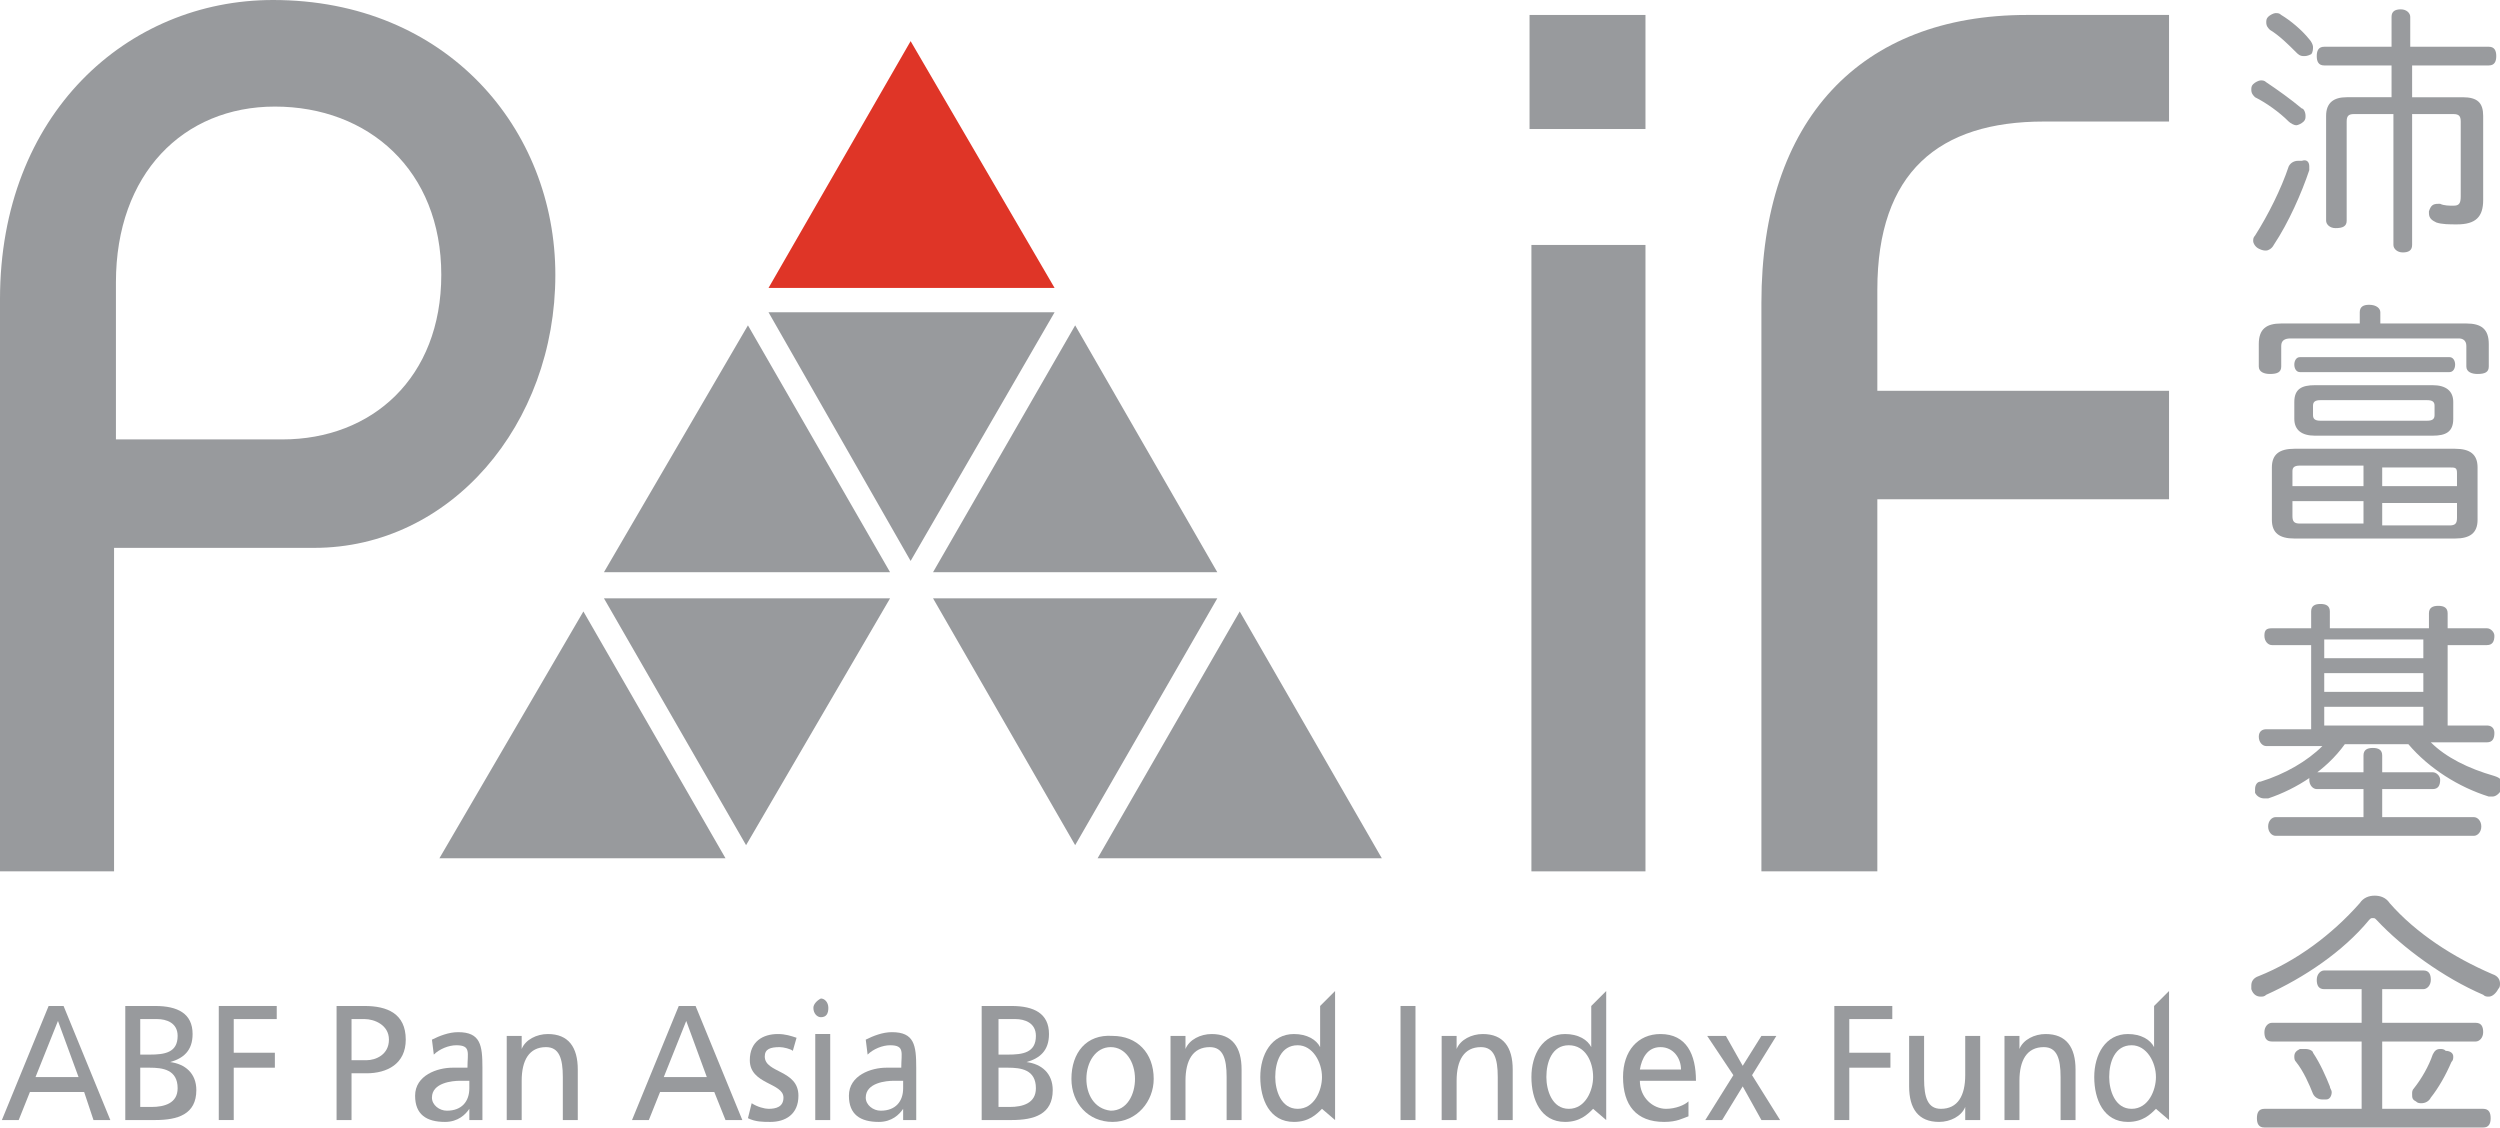 <?xml version="1.0" encoding="utf-8"?>
<!-- Generator: Adobe Illustrator 25.4.1, SVG Export Plug-In . SVG Version: 6.00 Build 0)  -->
<svg version="1.1" id="圖層_1" xmlns="http://www.w3.org/2000/svg" xmlns:xlink="http://www.w3.org/1999/xlink" x="0px" y="0px"
	 viewBox="0 0 133.7 60.3" style="enable-background:new 0 0 133.7 60.3;" xml:space="preserve">
<style type="text/css">
	.st0{fill:#999B9E;}
	.st1{fill:#DF3527;}
	.st2{fill:#989A9D;}
</style>
<g>
	<path class="st0" d="M123.3,6.2c0,0.1,0,0.2-0.1,0.3c-0.1,0.1-0.3,0.2-0.4,0.2c-0.1,0-0.3-0.1-0.4-0.2c-0.5-0.5-1.2-1-1.8-1.3
		c-0.1-0.1-0.2-0.2-0.2-0.4c0-0.1,0-0.2,0.1-0.3c0.1-0.1,0.3-0.2,0.4-0.2c0.1,0,0.2,0,0.3,0.1c0.6,0.4,1.3,0.9,1.9,1.4
		C123.2,5.8,123.3,6,123.3,6.2z M123.5,8.9c0,0.1,0,0.1,0,0.2c-0.4,1.2-1.1,2.8-1.9,4c-0.1,0.2-0.3,0.3-0.4,0.3
		c-0.1,0-0.2,0-0.4-0.1c-0.2-0.1-0.3-0.3-0.3-0.4c0-0.1,0-0.2,0.1-0.3c0.7-1.1,1.4-2.5,1.8-3.7c0.1-0.2,0.3-0.3,0.5-0.3
		c0.1,0,0.1,0,0.2,0C123.4,8.5,123.5,8.7,123.5,8.9z M123.7,2.5c0,0.1,0,0.3-0.1,0.4C123.4,3,123.3,3,123.2,3
		c-0.2,0-0.3-0.1-0.4-0.2c-0.4-0.4-0.9-0.9-1.4-1.2c-0.1-0.1-0.2-0.2-0.2-0.4c0-0.1,0-0.2,0.1-0.3c0.1-0.1,0.3-0.2,0.4-0.2
		c0.1,0,0.2,0,0.3,0.1c0.5,0.3,1.1,0.8,1.5,1.3C123.6,2.2,123.7,2.4,123.7,2.5z M124.3,3.5c-0.3,0-0.4-0.2-0.4-0.5
		c0-0.3,0.1-0.5,0.4-0.5h3.6V0.9c0-0.3,0.2-0.4,0.5-0.4c0.3,0,0.5,0.2,0.5,0.4v1.6h4.2c0.3,0,0.4,0.2,0.4,0.5c0,0.3-0.1,0.5-0.4,0.5
		H129v1.7h2.7c0.8,0,1.1,0.3,1.1,1v4.5c0,0.9-0.4,1.3-1.4,1.3c-0.4,0-0.8,0-1.1-0.1c-0.2-0.1-0.4-0.2-0.4-0.5c0,0,0-0.1,0-0.1
		c0.1-0.3,0.2-0.4,0.5-0.4c0,0,0.1,0,0.1,0c0.2,0.1,0.5,0.1,0.7,0.1c0.3,0,0.4-0.1,0.4-0.5v-4c0-0.3-0.1-0.4-0.4-0.4H129v7
		c0,0.3-0.2,0.4-0.5,0.4s-0.5-0.2-0.5-0.4v-7h-2.1c-0.3,0-0.4,0.1-0.4,0.4v5.3c0,0.3-0.2,0.4-0.6,0.4c-0.3,0-0.5-0.2-0.5-0.4V6.2
		c0-0.7,0.4-1,1.1-1h2.4V3.5H124.3z"/>
	<path class="st0" d="M131.9,17.3c0.8,0,1.2,0.3,1.2,1.1v1.2c0,0.3-0.2,0.4-0.6,0.4c-0.3,0-0.6-0.1-0.6-0.4v-1.1
		c0-0.3-0.2-0.4-0.4-0.4h-9c-0.3,0-0.5,0.1-0.5,0.4v1.1c0,0.3-0.2,0.4-0.6,0.4c-0.3,0-0.6-0.1-0.6-0.4v-1.2c0-0.8,0.4-1.1,1.2-1.1
		h4.2v-0.6c0-0.3,0.2-0.4,0.5-0.4c0.4,0,0.6,0.2,0.6,0.4v0.6H131.9z M131.3,24c0.8,0,1.2,0.3,1.2,1v2.8c0,0.7-0.4,1-1.2,1h-8.6
		c-0.8,0-1.2-0.3-1.2-1v-2.8c0-0.7,0.4-1,1.2-1H131.3z M126.4,26v-1.1H123c-0.3,0-0.4,0.1-0.4,0.3V26H126.4z M126.4,26.8h-3.8v0.8
		c0,0.3,0.1,0.4,0.4,0.4h3.4V26.8z M123,19.9c-0.2,0-0.3-0.2-0.3-0.4s0.1-0.4,0.3-0.4h8c0.2,0,0.3,0.2,0.3,0.4s-0.1,0.4-0.3,0.4H123
		z M130.1,20.6c0.7,0,1.1,0.3,1.1,0.9v0.9c0,0.7-0.4,0.9-1.1,0.9h-6.3c-0.7,0-1.1-0.3-1.1-0.9v-0.9c0-0.7,0.4-0.9,1.1-0.9H130.1z
		 M129.8,22.5c0.3,0,0.4-0.1,0.4-0.3v-0.5c0-0.2-0.1-0.3-0.4-0.3h-5.7c-0.3,0-0.4,0.1-0.4,0.3v0.5c0,0.2,0.1,0.3,0.4,0.3H129.8z
		 M131.4,26v-0.7c0-0.3-0.1-0.3-0.4-0.3h-3.6V26H131.4z M131,28.1c0.3,0,0.4-0.1,0.4-0.4v-0.8h-4v1.2H131z"/>
	<path class="st0" d="M130.6,38.8h2.4c0.2,0,0.4,0.1,0.4,0.4c0,0.3-0.1,0.5-0.4,0.5H130c0.8,0.8,2,1.4,3.4,1.8
		c0.3,0.1,0.4,0.2,0.4,0.4c0,0.1,0,0.2,0,0.3c-0.1,0.2-0.3,0.4-0.5,0.4c-0.1,0-0.2,0-0.2,0c-1.6-0.5-3.2-1.5-4.3-2.8h-3.4
		c-1,1.4-2.6,2.4-4.1,2.9c-0.1,0-0.2,0-0.2,0c-0.2,0-0.4-0.1-0.5-0.3c0-0.1,0-0.2,0-0.2c0-0.2,0.1-0.4,0.3-0.4
		c1.3-0.4,2.5-1.1,3.3-1.9h-3c-0.2,0-0.4-0.2-0.4-0.5c0-0.3,0.2-0.4,0.4-0.4h2.4v-4.5h-2.1c-0.2,0-0.4-0.2-0.4-0.5
		c0-0.3,0.1-0.4,0.4-0.4h2.1v-0.9c0-0.3,0.2-0.4,0.5-0.4c0.3,0,0.5,0.1,0.5,0.4v0.9h5.3v-0.8c0-0.3,0.2-0.4,0.5-0.4
		c0.3,0,0.5,0.1,0.5,0.4v0.8h2.1c0.2,0,0.4,0.2,0.4,0.4c0,0.3-0.1,0.5-0.4,0.5h-2.1V38.8z M132.3,43.7c0.2,0,0.4,0.2,0.4,0.5
		s-0.2,0.5-0.4,0.5h-10.6c-0.2,0-0.4-0.2-0.4-0.5s0.2-0.5,0.4-0.5h4.7v-1.5h-2.5c-0.2,0-0.4-0.2-0.4-0.5c0-0.3,0.1-0.4,0.4-0.4h2.5
		v-0.9c0-0.3,0.2-0.4,0.5-0.4c0.3,0,0.5,0.1,0.5,0.4v0.9h2.7c0.2,0,0.4,0.2,0.4,0.4c0,0.3-0.1,0.5-0.4,0.5h-2.7v1.5H132.3z
		 M129.6,34.2h-5.3v1h5.3V34.2z M124.3,37h5.3v-1h-5.3V37z M124.3,38.8h5.3v-1h-5.3V38.8z"/>
	<path class="st0" d="M133.3,52.1c0.3,0.1,0.4,0.3,0.4,0.5c0,0.1,0,0.2-0.1,0.3c-0.1,0.2-0.3,0.4-0.5,0.4c-0.1,0-0.2,0-0.3-0.1
		c-2.1-0.9-4.3-2.5-5.7-4c-0.1-0.1-0.1-0.1-0.2-0.1c-0.1,0-0.1,0-0.2,0.1c-1.4,1.7-3.5,3.1-5.5,4c-0.1,0.1-0.2,0.1-0.3,0.1
		c-0.2,0-0.4-0.1-0.5-0.4c0-0.1,0-0.2,0-0.2c0-0.2,0.1-0.4,0.4-0.5c2-0.8,3.9-2.2,5.4-3.9c0.2-0.3,0.5-0.4,0.8-0.4s0.6,0.1,0.8,0.4
		C129.2,49.9,131.2,51.2,133.3,52.1z M124.3,52.9c-0.3,0-0.4-0.2-0.4-0.5c0-0.3,0.2-0.5,0.4-0.5h5.3c0.3,0,0.4,0.2,0.4,0.5
		c0,0.3-0.2,0.5-0.4,0.5h-2.2v1.8h5c0.3,0,0.4,0.2,0.4,0.5c0,0.3-0.2,0.5-0.4,0.5h-5v3.6h5.4c0.3,0,0.4,0.2,0.4,0.5
		c0,0.3-0.1,0.5-0.4,0.5h-11.7c-0.3,0-0.4-0.2-0.4-0.5c0-0.3,0.1-0.5,0.4-0.5h5.2v-3.6h-4.8c-0.3,0-0.4-0.2-0.4-0.5
		c0-0.3,0.2-0.5,0.4-0.5h4.8v-1.8H124.3z M123.3,56.1c0.2,0,0.4,0.1,0.4,0.2c0.4,0.6,0.7,1.3,0.9,1.8c0,0.1,0.1,0.2,0.1,0.3
		c0,0.2-0.1,0.4-0.3,0.4c-0.1,0-0.1,0-0.2,0c-0.2,0-0.4-0.1-0.5-0.3c-0.2-0.5-0.5-1.2-0.9-1.7c-0.1-0.1-0.1-0.2-0.1-0.3
		c0-0.2,0.1-0.3,0.3-0.4C123.1,56.1,123.2,56.1,123.3,56.1z M131.2,56.5c0,0.1,0,0.2-0.1,0.3c-0.3,0.7-0.7,1.4-1.1,1.9
		c-0.1,0.2-0.3,0.3-0.5,0.3c-0.1,0-0.2,0-0.3-0.1c-0.2-0.1-0.2-0.2-0.2-0.4c0-0.1,0-0.2,0.1-0.3c0.4-0.5,0.8-1.2,1-1.8
		c0.1-0.2,0.2-0.3,0.4-0.3c0.1,0,0.2,0,0.3,0.1C131,56.2,131.2,56.3,131.2,56.5z"/>
</g>
<g>
	<polygon class="st1" points="56.4,15.4 48.7,2.2 41.1,15.4 	"/>
	<g>
		<path class="st2" d="M88,46.6h-6.1V13.1H88L88,46.6z M81.8,6.9V0.8H88l0,6.1H81.8z"/>
		<path class="st2" d="M100.4,46.6V26.7H116v-5.8h-15.6v-5.4c0-6.3,3.3-9,8.9-9h6.7V0.8h-7.6c-8.9,0-14.2,5.6-14.2,15.4v30.4H100.4z
			"/>
		<path class="st2" d="M6.1,46.6H0V16C0,6.1,6.8,0,14.6,0c9.3,0,15.1,6.9,15.1,14.7c0,8-5.6,14.6-12.9,14.6H10H8.5H6.1V46.6z
			 M8.5,23.5H10h5.1c4.8,0,8.5-3.3,8.5-8.8c0-5.6-3.9-9-8.9-9c-4.9,0-8.5,3.6-8.5,9.4v8.4H8.5z"/>
		<polygon class="st2" points="38.8,45.9 31.2,32.7 23.5,45.9 		"/>
		<polygon class="st2" points="73.9,45.9 66.3,32.7 58.7,45.9 		"/>
		<polygon class="st2" points="65.1,30.6 57.5,17.4 49.9,30.6 		"/>
		<polygon class="st2" points="47.6,30.6 40,17.4 32.3,30.6 		"/>
		<polygon class="st2" points="32.3,32 39.9,45.2 47.6,32 		"/>
		<polygon class="st2" points="49.9,32 57.5,45.2 65.1,32 		"/>
		<polygon class="st2" points="41.1,16.7 48.7,30 56.4,16.7 		"/>
	</g>
	<g>
		<path class="st2" d="M4.2,57.6H1.9l1.2-3L4.2,57.6z M0.1,59.9H1l0.6-1.5h2.9L5,59.9h0.9l-2.5-6.1H2.6L0.1,59.9z"/>
		<path class="st2" d="M7.5,54.5h0.9c0.5,0,1.1,0.2,1.1,0.9c0,0.9-0.7,1-1.5,1H7.5V54.5z M7.5,57.1h0.5c0.7,0,1.5,0.1,1.5,1.1
			c0,0.8-0.7,1-1.4,1H7.5V57.1z M6.7,59.9h1.6c1.2,0,2.2-0.3,2.2-1.6c0-0.9-0.6-1.4-1.4-1.5v0c0.7-0.2,1.2-0.6,1.2-1.5
			c0-1.1-0.8-1.5-2-1.5H6.7V59.9z"/>
		<polygon class="st2" points="11.7,59.9 12.5,59.9 12.5,57.1 14.7,57.1 14.7,56.3 12.5,56.3 12.5,54.5 14.8,54.5 14.8,53.8 
			11.7,53.8 		"/>
		<path class="st2" d="M18.8,54.5h0.7c0.5,0,1.3,0.3,1.3,1.1c0,0.8-0.7,1.1-1.2,1.1h-0.8V54.5z M18,59.9h0.8v-2.5h0.8
			c1.1,0,2.1-0.5,2.1-1.8c0-1.4-1-1.8-2.2-1.8H18V59.9z"/>
		<path class="st2" d="M25.1,58.2c0,0.7-0.4,1.2-1.2,1.2c-0.4,0-0.8-0.3-0.8-0.7c0-0.8,1.1-0.9,1.5-0.9c0.2,0,0.3,0,0.5,0V58.2z
			 M23.2,56.4c0.3-0.3,0.8-0.5,1.2-0.5c0.8,0,0.6,0.4,0.6,1.2c-0.3,0-0.5,0-0.8,0c-0.8,0-2,0.4-2,1.5c0,1,0.6,1.4,1.6,1.4
			c0.7,0,1.1-0.4,1.3-0.7h0v0.6h0.7c0-0.1,0-0.4,0-0.9v-1.9c0-1.2-0.1-1.9-1.3-1.9c-0.5,0-1,0.2-1.4,0.4L23.2,56.4z"/>
		<path class="st2" d="M27.1,59.9h0.8v-2.1c0-1.1,0.4-1.8,1.3-1.8c0.7,0,0.9,0.6,0.9,1.6v2.3h0.8v-2.7c0-1.2-0.5-1.9-1.6-1.9
			c-0.6,0-1.2,0.3-1.4,0.8h0v-0.7h-0.8V59.9z"/>
		<path class="st2" d="M37.8,57.6h-2.3l1.2-3L37.8,57.6z M33.8,59.9h0.9l0.6-1.5h2.9l0.6,1.5h0.9l-2.5-6.1h-0.9L33.8,59.9z"/>
		<path class="st2" d="M40,59.8c0.4,0.2,0.8,0.2,1.2,0.2c0.8,0,1.5-0.4,1.5-1.4c0-1.4-1.8-1.2-1.8-2.1c0-0.4,0.3-0.5,0.8-0.5
			c0.2,0,0.6,0.1,0.7,0.2l0.2-0.7c-0.3-0.1-0.6-0.2-1-0.2c-0.8,0-1.5,0.4-1.5,1.4c0,1.3,1.8,1.2,1.8,2c0,0.5-0.4,0.6-0.8,0.6
			c-0.2,0-0.6-0.1-0.9-0.3L40,59.8z"/>
		<path class="st2" d="M43.5,53.9c0,0.3,0.2,0.5,0.4,0.5c0.3,0,0.4-0.2,0.4-0.5c0-0.3-0.2-0.5-0.4-0.5
			C43.7,53.5,43.5,53.7,43.5,53.9 M43.6,59.9h0.8v-4.6h-0.8V59.9z"/>
		<path class="st2" d="M48.3,58.2c0,0.7-0.4,1.2-1.2,1.2c-0.4,0-0.8-0.3-0.8-0.7c0-0.8,1.1-0.9,1.5-0.9c0.2,0,0.3,0,0.5,0V58.2z
			 M46.4,56.4c0.3-0.3,0.8-0.5,1.2-0.5c0.8,0,0.6,0.4,0.6,1.2c-0.3,0-0.5,0-0.8,0c-0.8,0-2,0.4-2,1.5c0,1,0.6,1.4,1.6,1.4
			c0.7,0,1.1-0.4,1.3-0.7h0v0.6h0.7c0-0.1,0-0.4,0-0.9v-1.9c0-1.2-0.1-1.9-1.3-1.9c-0.5,0-1,0.2-1.4,0.4L46.4,56.4z"/>
		<path class="st2" d="M53.4,54.5h0.9c0.5,0,1.1,0.2,1.1,0.9c0,0.9-0.7,1-1.5,1h-0.5V54.5z M53.4,57.1h0.5c0.7,0,1.5,0.1,1.5,1.1
			c0,0.8-0.7,1-1.4,1h-0.6V57.1z M52.5,59.9h1.6c1.2,0,2.2-0.3,2.2-1.6c0-0.9-0.6-1.4-1.4-1.5v0c0.7-0.2,1.2-0.6,1.2-1.5
			c0-1.1-0.8-1.5-2-1.5h-1.6V59.9z"/>
		<path class="st2" d="M58.1,57.7c0-0.9,0.5-1.7,1.3-1.7c0.8,0,1.3,0.8,1.3,1.7c0,0.8-0.4,1.7-1.3,1.7
			C58.5,59.3,58.1,58.5,58.1,57.7 M57.3,57.7c0,1.3,0.9,2.3,2.2,2.3c1.3,0,2.2-1.1,2.2-2.3c0-1.4-0.9-2.3-2.2-2.3
			C58.1,55.3,57.3,56.3,57.3,57.7"/>
		<path class="st2" d="M62.6,59.9h0.8v-2.1c0-1.1,0.4-1.8,1.3-1.8c0.7,0,0.9,0.6,0.9,1.6v2.3h0.8v-2.7c0-1.2-0.5-1.9-1.6-1.9
			c-0.6,0-1.2,0.3-1.4,0.8h0v-0.7h-0.8V59.9z"/>
		<path class="st2" d="M68.2,57.6c0-0.8,0.3-1.7,1.2-1.7c0.8,0,1.3,0.9,1.3,1.7c0,0.7-0.4,1.7-1.3,1.7
			C68.5,59.3,68.2,58.3,68.2,57.6 M71.4,59.9v-6.9l-0.8,0.8V56h0c-0.2-0.4-0.7-0.7-1.4-0.7c-1.2,0-1.8,1.1-1.8,2.3
			c0,1.2,0.5,2.4,1.8,2.4c0.8,0,1.2-0.4,1.5-0.7h0L71.4,59.9z"/>
		<rect x="74.9" y="53.8" class="st2" width="0.8" height="6.1"/>
		<path class="st2" d="M77.1,59.9h0.8v-2.1c0-1.1,0.4-1.8,1.3-1.8c0.7,0,0.9,0.6,0.9,1.6v2.3h0.8v-2.7c0-1.2-0.5-1.9-1.6-1.9
			c-0.6,0-1.2,0.3-1.4,0.8h0v-0.7h-0.8V59.9z"/>
		<path class="st2" d="M82.7,57.6c0-0.8,0.3-1.7,1.2-1.7c0.9,0,1.3,0.9,1.3,1.7c0,0.7-0.4,1.7-1.3,1.7C83,59.3,82.7,58.3,82.7,57.6
			 M85.9,59.9v-6.9l-0.8,0.8V56h0c-0.2-0.4-0.7-0.7-1.4-0.7c-1.2,0-1.8,1.1-1.8,2.3c0,1.2,0.5,2.4,1.8,2.4c0.8,0,1.2-0.4,1.5-0.7h0
			L85.9,59.9z"/>
		<path class="st2" d="M87.7,57.2c0.1-0.6,0.4-1.2,1.1-1.2c0.7,0,1.1,0.6,1.1,1.2H87.7z M90.3,58.9c-0.2,0.2-0.7,0.4-1.2,0.4
			c-0.7,0-1.4-0.6-1.4-1.5h3c0-1.4-0.5-2.5-1.9-2.5c-1.2,0-2,0.9-2,2.3c0,1.5,0.7,2.4,2.2,2.4c0.7,0,1-0.2,1.3-0.3L90.3,58.9z"/>
		<polygon class="st2" points="91.2,59.9 92.1,59.9 93.2,58.1 94.2,59.9 95.2,59.9 93.7,57.5 95,55.4 94.2,55.4 93.2,57 92.3,55.4 
			91.3,55.4 92.7,57.5 		"/>
		<polygon class="st2" points="98.1,59.9 98.9,59.9 98.9,57.1 101.1,57.1 101.1,56.3 98.9,56.3 98.9,54.5 101.2,54.5 101.2,53.8 
			98.1,53.8 		"/>
		<path class="st2" d="M105.9,55.4h-0.8v2.1c0,1.1-0.4,1.8-1.3,1.8c-0.7,0-0.9-0.6-0.9-1.6v-2.3h-0.8v2.7c0,1.2,0.5,1.9,1.6,1.9
			c0.6,0,1.2-0.3,1.4-0.8h0v0.7h0.8V55.4z"/>
		<path class="st2" d="M107.2,59.9h0.8v-2.1c0-1.1,0.4-1.8,1.3-1.8c0.7,0,0.9,0.6,0.9,1.6v2.3h0.8v-2.7c0-1.2-0.5-1.9-1.6-1.9
			c-0.6,0-1.2,0.3-1.4,0.8h0v-0.7h-0.8V59.9z"/>
		<path class="st2" d="M112.8,57.6c0-0.8,0.3-1.7,1.2-1.7c0.8,0,1.3,0.9,1.3,1.7c0,0.7-0.4,1.7-1.3,1.7
			C113.1,59.3,112.8,58.3,112.8,57.6 M116,59.9v-6.9l-0.8,0.8V56h0c-0.2-0.4-0.7-0.7-1.4-0.7c-1.2,0-1.8,1.1-1.8,2.3
			c0,1.2,0.5,2.4,1.8,2.4c0.8,0,1.2-0.4,1.5-0.7h0L116,59.9z"/>
	</g>
</g>
</svg>
